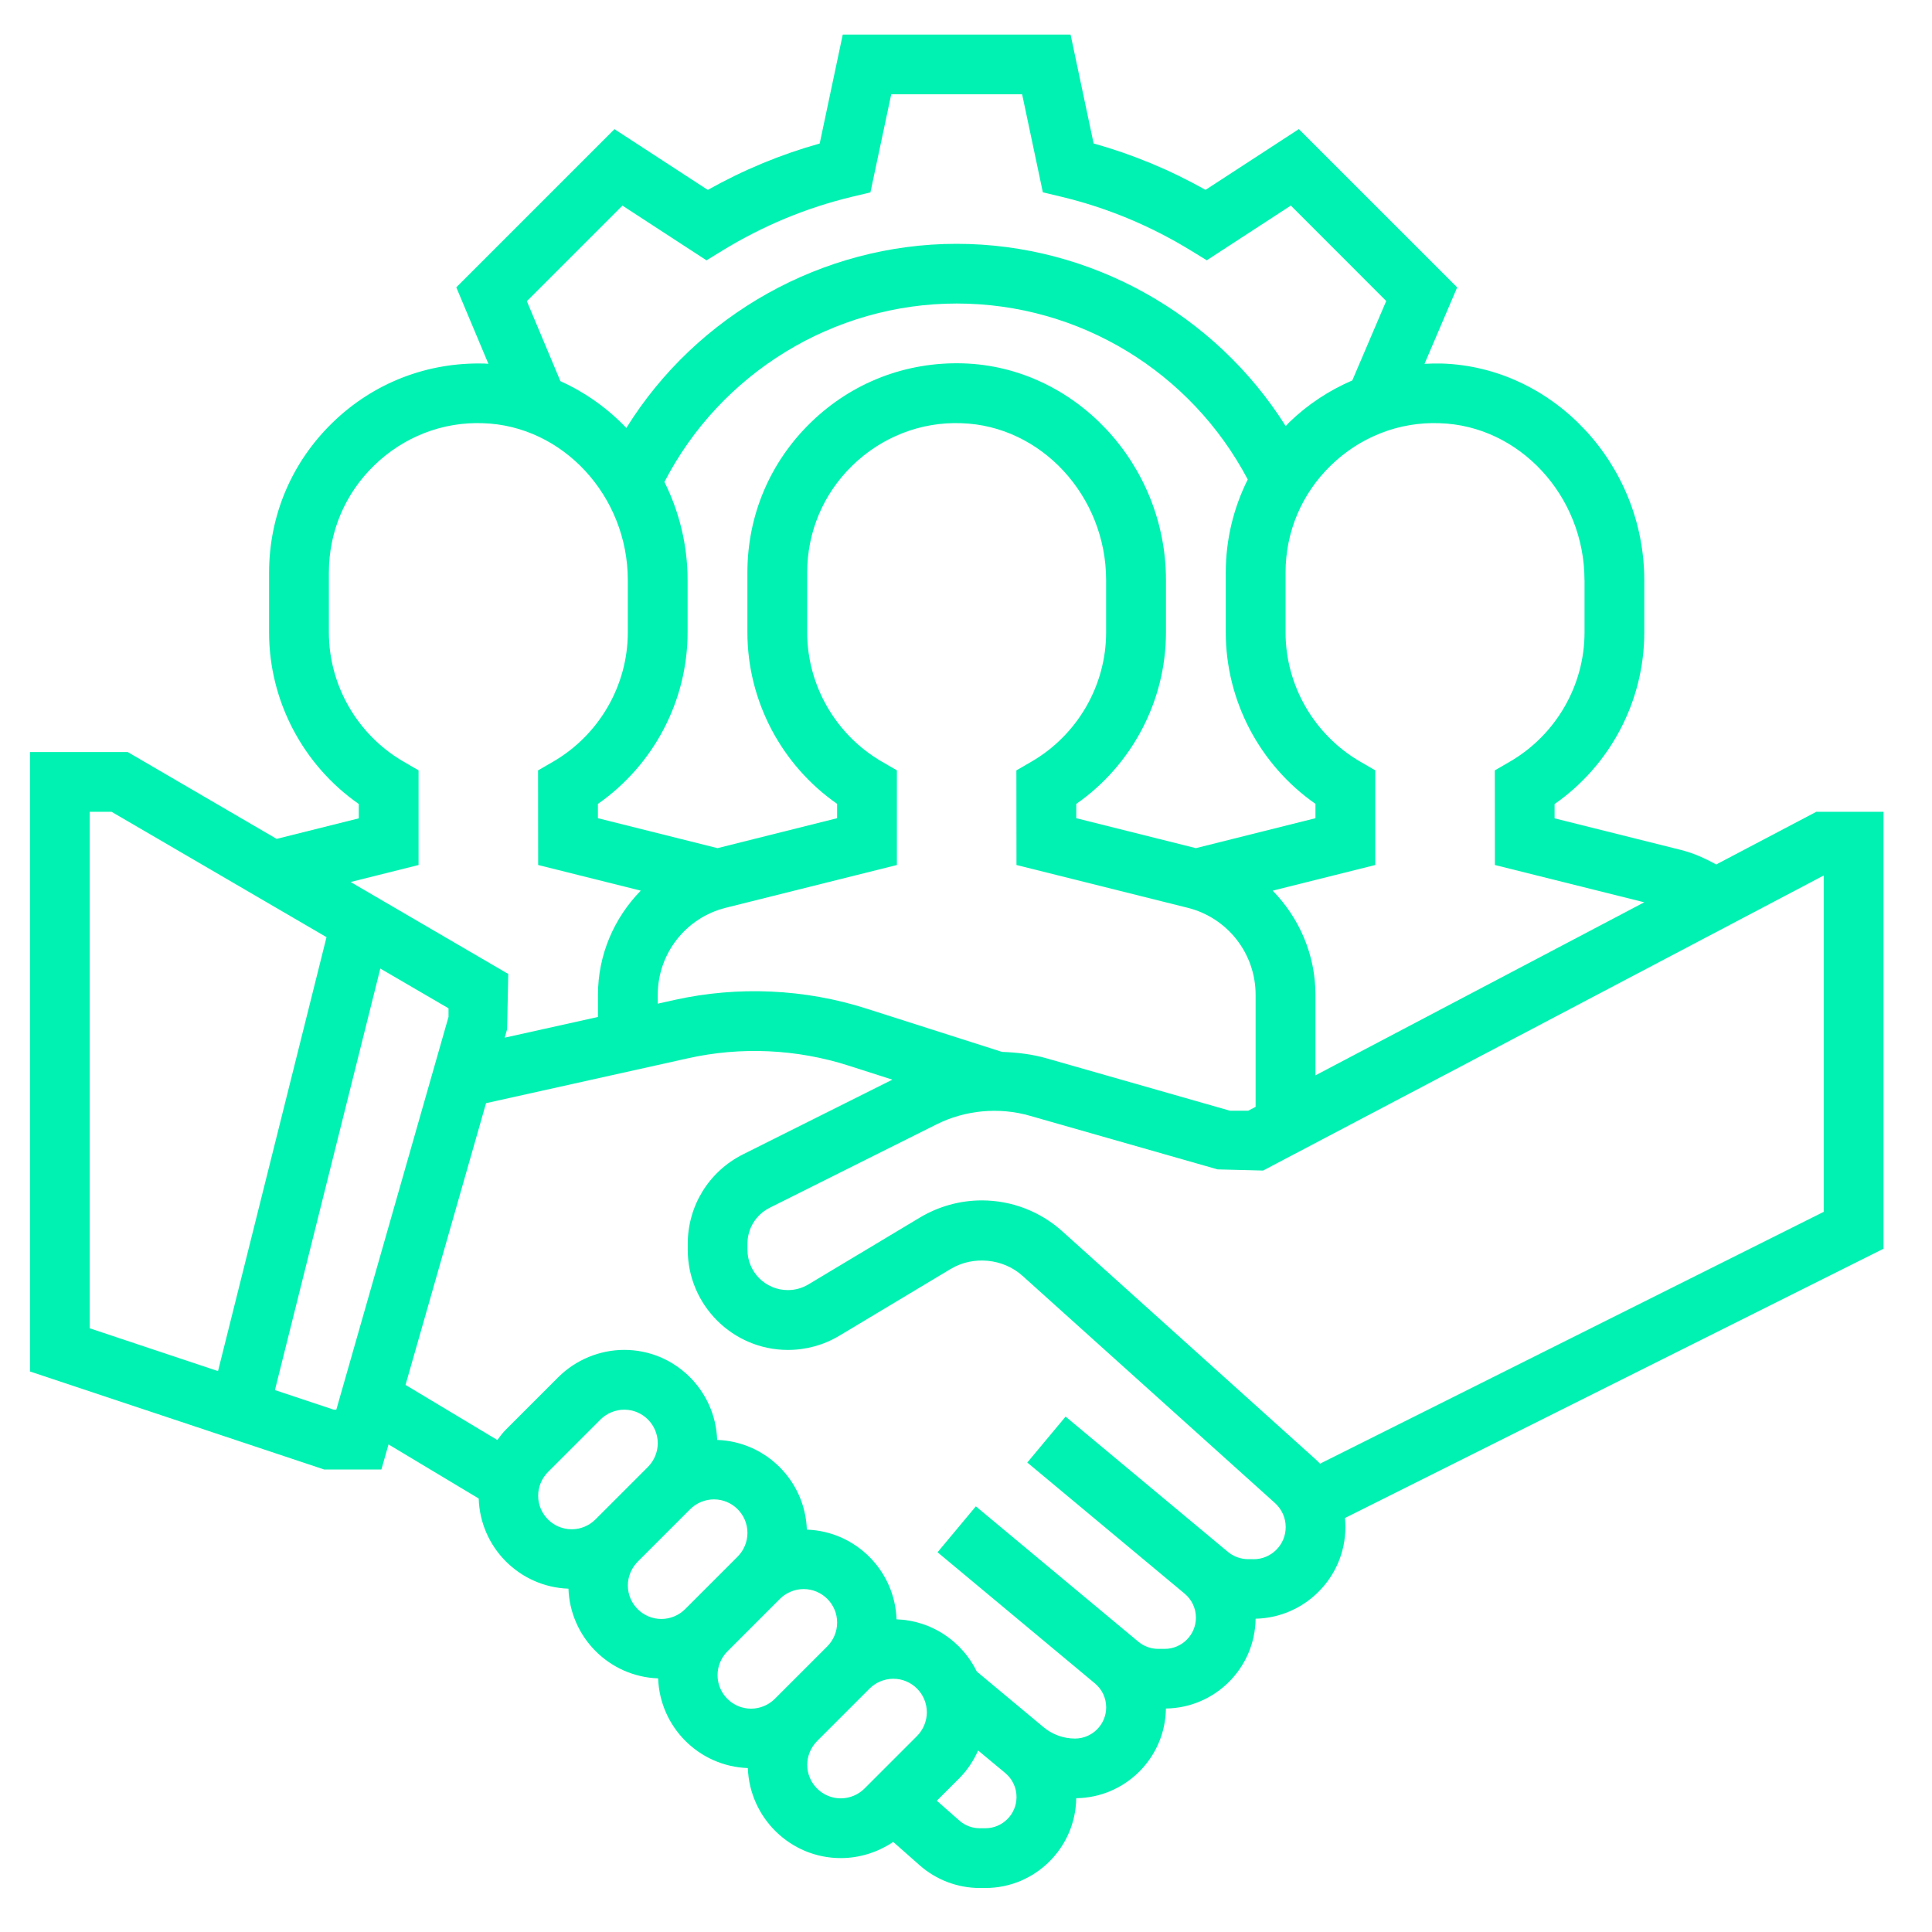 <?xml version="1.0" encoding="UTF-8"?><svg id="a" xmlns="http://www.w3.org/2000/svg" viewBox="0 0 400 400"><defs><style>.b{fill:#00f2b2;stroke-width:0px;}</style></defs><path class="b" d="m389.96,168.07h-13.91l-20.73,10.91c-2.33-1.29-4.76-2.38-7.38-3.03l-26.08-6.52v-2.96c11.54-8.05,18.57-21.35,18.57-35.52v-10.82c0-24.04-18.84-44.17-42-44.87-1.18-.03-2.33.01-3.5.07l6.76-15.83-32.78-32.77-19.32,12.58c-7.34-4.13-15.11-7.35-23.17-9.61l-4.77-22.54h-47.17l-4.77,22.55c-8.06,2.26-15.83,5.48-23.17,9.61l-19.32-12.58-32.75,32.75,6.65,15.84c-.25-.01-.5-.06-.75-.06-11.85-.34-23.02,3.98-31.5,12.21-8.49,8.23-13.16,19.27-13.16,31.09v12.38c0,14.17,7.03,27.46,18.57,35.51v2.97l-17.01,4.25-30.83-17.98H6.21v128.25l60.89,20.29h11.86l1.48-5.19,18.67,11.2c.31,10.15,8.44,18.31,18.58,18.67.36,10.1,8.47,18.21,18.57,18.57.36,10.1,8.47,18.21,18.57,18.57.37,10.33,8.83,18.64,19.25,18.64,3.87,0,7.66-1.21,10.85-3.35l5.48,4.84c3.44,3.03,7.86,4.7,12.45,4.7h1.15c10.3,0,18.68-8.33,18.81-18.59,10.19-.13,18.44-8.38,18.57-18.57,10.19-.13,18.45-8.39,18.57-18.59,10.29-.24,18.59-8.65,18.59-18.99,0-.62-.03-1.24-.09-1.86l111.5-55.75v-90.48Zm-61.9-47.96v10.82c0,10.99-5.94,21.25-15.49,26.78l-3.09,1.79.02,19.59,30.92,7.72-68.07,35.83v-16.67c0-8.32-3.36-15.94-8.86-21.57l21.24-5.31v-19.6l-3.09-1.79c-9.55-5.52-15.48-15.79-15.48-26.77v-12.38c0-8.44,3.34-16.34,9.4-22.21,6.06-5.88,14.1-9.04,22.5-8.72,16.53.5,29.99,15.07,29.99,32.49Zm-120.65,97.66l-28.02-8.95c-12.77-4.09-26.59-4.7-39.66-1.81l-3.55.79v-1.83c0-8.53,5.79-15.95,14.06-18.02l35.45-8.86v-19.6l-3.09-1.79c-9.55-5.52-15.48-15.79-15.48-26.77v-12.38c0-8.44,3.34-16.34,9.4-22.21,6.06-5.88,14.15-9.04,22.5-8.72,16.53.5,29.99,15.07,29.99,32.49v10.82c0,10.99-5.94,21.25-15.49,26.78l-3.09,1.79.02,19.59,35.45,8.86c8.27,2.07,14.06,9.48,14.06,18.02v23.19l-1.53.8h-3.79l-38.05-10.87c-3-.85-6.09-1.2-9.19-1.31Zm-69.84-118c11.62-22.52,35.02-36.93,60.51-36.93s48.54,14.22,60.25,36.43c-2.95,5.91-4.55,12.45-4.55,19.27v12.38c0,14.17,7.03,27.46,18.57,35.51v2.97l-24.76,6.2-24.76-6.2v-2.96c11.54-8.05,18.57-21.35,18.57-35.52v-10.82c0-24.04-18.84-44.17-42-44.87-11.85-.35-23.02,3.98-31.5,12.21-8.49,8.23-13.16,19.27-13.16,31.1v12.38c0,14.17,7.03,27.46,18.57,35.51v2.97l-24.76,6.2-24.76-6.2v-2.96c11.54-8.05,18.57-21.35,18.57-35.52v-10.82c0-7.28-1.75-14.2-4.8-20.33Zm-28.47-37.43l19.77-19.77,17.4,11.33,3.33-2.04c8.34-5.11,17.36-8.86,26.8-11.12l3.81-.91,4.31-20.31h27.1l4.29,20.3,3.81.91c9.44,2.26,18.46,6.01,26.8,11.12l3.33,2.04,17.4-11.33,19.75,19.76-7.02,16.44c-4.78,2.06-9.21,4.95-13.07,8.69-.25.25-.47.51-.72.77-14.58-23.18-40.36-37.74-68.14-37.74s-53.83,14.7-68.37,38.12c-3.89-4.07-8.52-7.37-13.65-9.68l-6.95-16.56Zm-22.44,116.75v-19.6l-3.09-1.79c-9.55-5.52-15.48-15.79-15.48-26.77v-12.38c0-8.44,3.34-16.34,9.4-22.21,6.06-5.88,14.12-9.04,22.5-8.72,16.53.5,29.99,15.07,29.99,32.49v10.82c0,10.99-5.94,21.25-15.49,26.78l-3.09,1.79.02,19.59,21.24,5.31c-5.5,5.63-8.86,13.25-8.86,21.57v4.58l-19.31,4.29.5-1.75.24-11.44-32.64-19.04,14.07-3.52Zm-68.08-11.02h4.51l44.51,25.96-22.46,89.84-26.57-8.86v-106.95Zm50.52,123.79l-12.18-4.06,21.82-87.27,14.12,8.23v1.77l-23.23,81.33h-.52Zm42.32,17.82c0-1.83.74-3.61,2.03-4.91l10.88-10.88c1.29-1.29,3.08-2.03,4.91-2.03,3.83,0,6.94,3.11,6.94,6.94,0,1.83-.74,3.61-2.03,4.91l-10.88,10.88c-1.29,1.29-3.08,2.03-4.91,2.03-3.83,0-6.94-3.11-6.94-6.94Zm18.57,18.57c0-1.83.74-3.61,2.03-4.91l10.88-10.88c1.29-1.29,3.08-2.03,4.91-2.03,3.83,0,6.94,3.11,6.94,6.94,0,1.83-.74,3.61-2.03,4.91l-10.88,10.88c-1.29,1.29-3.08,2.03-4.91,2.03-3.83,0-6.94-3.11-6.94-6.94Zm18.57,18.57c0-1.83.74-3.61,2.03-4.91l10.88-10.88c1.29-1.29,3.08-2.03,4.91-2.03,3.83,0,6.94,3.11,6.94,6.94,0,1.83-.74,3.61-2.03,4.91l-10.88,10.88c-1.29,1.29-3.08,2.03-4.91,2.03-3.83,0-6.94-3.11-6.94-6.94Zm25.51,25.51c-3.83,0-6.94-3.11-6.94-6.94,0-1.83.74-3.61,2.03-4.91l10.88-10.88c1.29-1.29,3.08-2.03,4.91-2.03,3.83,0,6.94,3.11,6.94,6.94,0,1.83-.74,3.61-2.03,4.91l-10.88,10.88c-1.29,1.29-3.08,2.03-4.91,2.03Zm29.93,6.19h-1.15c-1.58,0-3.09-.57-4.26-1.62l-4.63-4.08,4.65-4.65c1.66-1.66,2.95-3.63,3.9-5.75l5.63,4.68c1.47,1.23,2.32,3.03,2.32,4.96,0,3.56-2.9,6.46-6.46,6.46Zm55.51-55.71h-1.07c-1.55,0-3.07-.55-4.26-1.55l-33.56-27.97-7.93,9.51,32.59,27.16c1.47,1.23,2.32,3.03,2.32,4.96,0,3.56-2.9,6.46-6.46,6.46h-1.35c-1.5,0-2.97-.53-4.13-1.5l-33.62-28.01-7.93,9.51,32.59,27.16c1.47,1.22,2.32,3.03,2.32,4.95,0,3.56-2.9,6.46-6.46,6.46-2.38,0-4.69-.84-6.51-2.36l-13.81-11.51c-3.04-6.22-9.3-10.56-16.62-10.82-.36-10.1-8.47-18.21-18.57-18.57-.36-10.1-8.47-18.21-18.57-18.57-.36-10.33-8.82-18.64-19.24-18.64-5.09,0-10.06,2.06-13.66,5.66l-10.88,10.88c-.65.65-1.19,1.39-1.73,2.12l-19.01-11.41,16.67-58.33,41.79-9.29c10.96-2.45,22.52-1.92,33.21,1.5l9.12,2.92-30.91,15.46c-7.06,3.54-11.45,10.64-11.45,18.54v1.22c0,11.43,9.3,20.74,20.74,20.74,3.76,0,7.45-1.02,10.67-2.96l23.05-13.82c4.63-2.77,10.84-2.17,14.84,1.43l52.3,47.07c1.4,1.27,2.2,3.07,2.2,4.96,0,3.67-2.98,6.65-6.65,6.65Zm118.07-71.91l-104.28,52.14c-.34-.36-.69-.7-1.06-1.03l-52.29-47.07c-4.58-4.13-10.51-6.41-16.68-6.41-4.51,0-8.94,1.23-12.82,3.55l-23.06,13.83c-1.29.78-2.77,1.19-4.28,1.19-4.61,0-8.36-3.74-8.36-8.36v-1.22c0-3.19,1.77-6.05,4.62-7.47l34.53-17.26c5.91-2.96,12.92-3.62,19.29-1.79l38.9,11.11,9.42.24,116.07-61.09v69.64Z"/></svg>